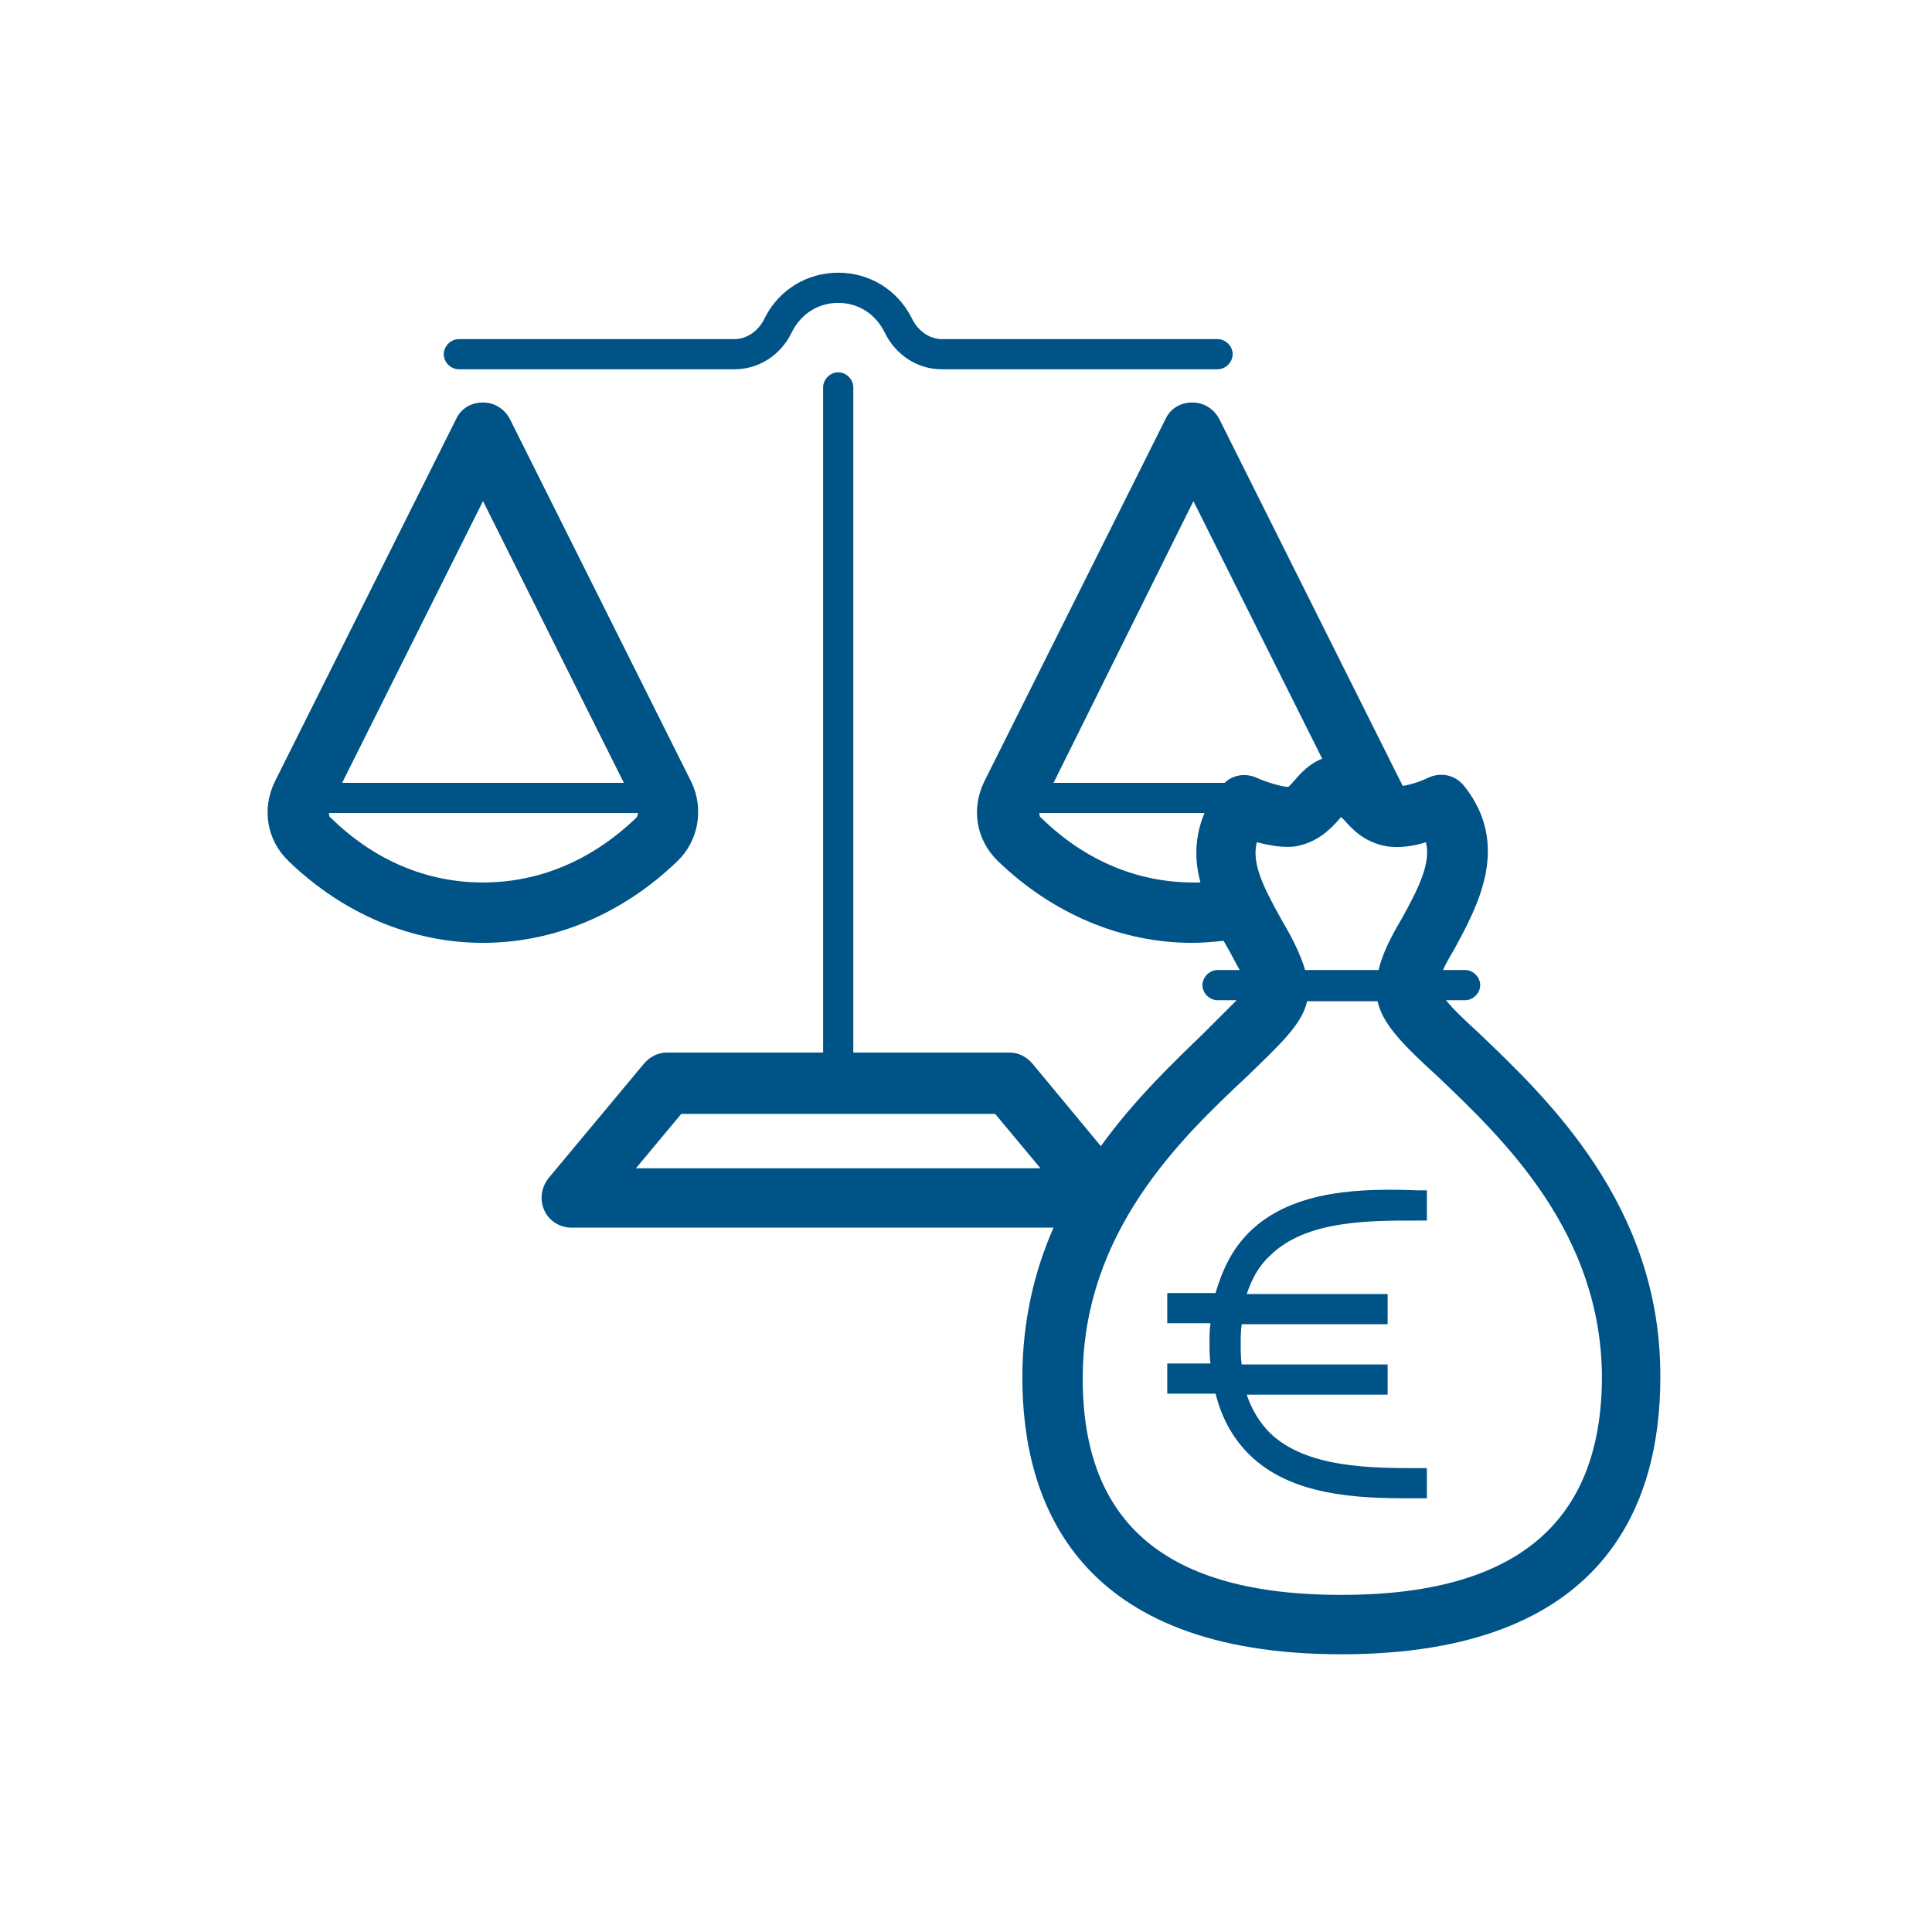 <?xml version="1.0" encoding="utf-8"?>
<!-- Generator: Adobe Illustrator 22.0.1, SVG Export Plug-In . SVG Version: 6.00 Build 0)  -->
<svg version="1.1" id="Calque_1" xmlns="http://www.w3.org/2000/svg" xmlns:xlink="http://www.w3.org/1999/xlink" x="0px" y="0px"
	 viewBox="0 0 192 192" style="enable-background:new 0 0 192 192;" xml:space="preserve">
<style type="text/css">
	.st0{fill:#005386;}
</style>
<g>
	<path class="st0" d="M68.7,77.7l-18-36c-0.5-1-1.5-1.7-2.7-1.7s-2.2,0.6-2.7,1.7l-18,36c-1.3,2.7-0.8,5.8,1.4,7.9
		c5.4,5.2,12.2,8.1,19.3,8.1s13.9-2.9,19.3-8.1C69.4,83.6,70,80.4,68.7,77.7z M48,49.8l14,28H34L48,49.8z M48,87.7
		c-5.6,0-10.8-2.2-15.1-6.4c-0.2-0.1-0.2-0.3-0.2-0.5h30.7c0,0.2-0.1,0.4-0.2,0.5C58.8,85.5,53.6,87.7,48,87.7z"/>
	<path class="st0" d="M45.6,36.7H73c2.4,0,4.6-1.4,5.7-3.7c0.9-1.8,2.6-2.9,4.6-2.9s3.7,1.1,4.6,2.9c1.1,2.3,3.3,3.7,5.7,3.7H121
		c0.8,0,1.5-0.7,1.5-1.5s-0.7-1.5-1.5-1.5H93.6c-1.2,0-2.4-0.8-3-2.1c-1.4-2.8-4.2-4.5-7.3-4.5s-5.9,1.7-7.3,4.5
		c-0.6,1.3-1.8,2.1-3,2.1H45.6c-0.8,0-1.5,0.7-1.5,1.5S44.8,36.7,45.6,36.7z"/>
	<path class="st0" d="M146.9,102.6c-1.1-1-2.4-2.2-3.2-3.2h1.9c0.8,0,1.5-0.7,1.5-1.5s-0.7-1.5-1.5-1.5h-2.2
		c0.3-0.7,0.8-1.5,1.2-2.2c2.2-4.1,5.6-10.2,0.9-16.1c-0.9-1.1-2.3-1.4-3.6-0.8c-0.8,0.4-1.8,0.7-2.5,0.8c-0.1-0.1-0.1-0.3-0.2-0.4
		l-18-36c-0.5-1-1.5-1.7-2.7-1.7s-2.2,0.6-2.7,1.7l-18,36c-1.3,2.7-0.8,5.8,1.4,7.9c5.4,5.2,12.2,8.1,19.3,8.1c1,0,2.1-0.1,3.1-0.2
		c0.1,0.2,0.3,0.5,0.4,0.7c0.4,0.7,0.8,1.5,1.2,2.2h-2.2c-0.8,0-1.5,0.7-1.5,1.5s0.7,1.5,1.5,1.5h1.9c-0.9,0.9-2.1,2.1-3.2,3.2
		c-3,2.9-6.9,6.6-10.3,11.3l-6.8-8.2c-0.6-0.7-1.4-1.1-2.3-1.1H84.8V38.5c0-0.8-0.7-1.5-1.5-1.5s-1.5,0.7-1.5,1.5v66.1H66.3
		c-0.9,0-1.7,0.4-2.3,1.1l-9.5,11.4c-0.7,0.9-0.9,2.1-0.4,3.2c0.5,1.1,1.6,1.7,2.7,1.7h47.9c-1.9,4.3-3.1,9.3-3.1,14.9
		c0,12.5,5.5,27.5,31.7,27.5s31.7-14.9,31.7-27.5C165.1,119.8,153.7,109.1,146.9,102.6z M63.2,116.1l4.5-5.4h31.2l4.5,5.4H63.2z
		 M118.6,49.8l12.8,25.6c-1.3,0.5-2.2,1.5-2.7,2.1c-0.2,0.2-0.6,0.7-0.7,0.7c-0.5,0-2-0.4-3.1-0.9c-1.1-0.5-2.4-0.3-3.2,0.5h-17
		L118.6,49.8z M118.6,87.7c-5.6,0-10.8-2.2-15.1-6.4c-0.2-0.1-0.2-0.3-0.2-0.5h16.4c-1,2.4-1,4.7-0.4,6.9
		C119,87.7,118.8,87.7,118.6,87.7z M127.3,91.3c-1.9-3.4-2.9-5.6-2.4-7.6c1.2,0.3,2.7,0.6,3.9,0.4c2.2-0.4,3.5-1.8,4.3-2.7
		c0.1-0.1,0.1-0.2,0.2-0.2c0.1,0.1,0.1,0.2,0.2,0.2c0.8,0.9,2,2.3,4.3,2.7c1.2,0.2,2.7,0,3.9-0.4c0.5,1.9-0.5,4.2-2.4,7.6
		c-1,1.7-1.9,3.4-2.3,5.1h-7.3C129.2,94.7,128.3,93,127.3,91.3z M133.3,158.5c-17.3,0-25.7-7-25.7-21.5c0-14.6,9.8-23.9,16.3-30
		c3.3-3.2,5.5-5.2,6-7.5h7c0.5,2.3,2.6,4.4,6,7.5c6.5,6.2,16.3,15.5,16.3,30C159.1,151.4,150.6,158.5,133.3,158.5z"/>
	<path class="st0" d="M124.1,122.5c-1.6,1.6-2.6,3.6-3.3,6h-4.8v3h4.3c-0.1,0.6-0.1,1.3-0.1,2s0,1.3,0.1,2h-4.3v3h4.8
		c0.6,2.4,1.7,4.4,3.3,6c4.2,4.2,10.9,4.4,16.1,4.4c0.3,0,0.6,0,0.8,0l0.8,0v-3l-0.8,0c-4.7,0-11.2,0-14.8-3.5c-1-1-1.8-2.3-2.3-3.8
		h14v-3h-14.5c-0.1-0.6-0.1-1.3-0.1-2s0-1.3,0.1-2h14.5v-3h-14c0.5-1.5,1.2-2.8,2.3-3.8c3.6-3.6,10.1-3.5,14.8-3.5l0.8,0v-3l-0.8,0
		C135.7,118.1,128.5,118.1,124.1,122.5z"/>
</g>
</svg>
